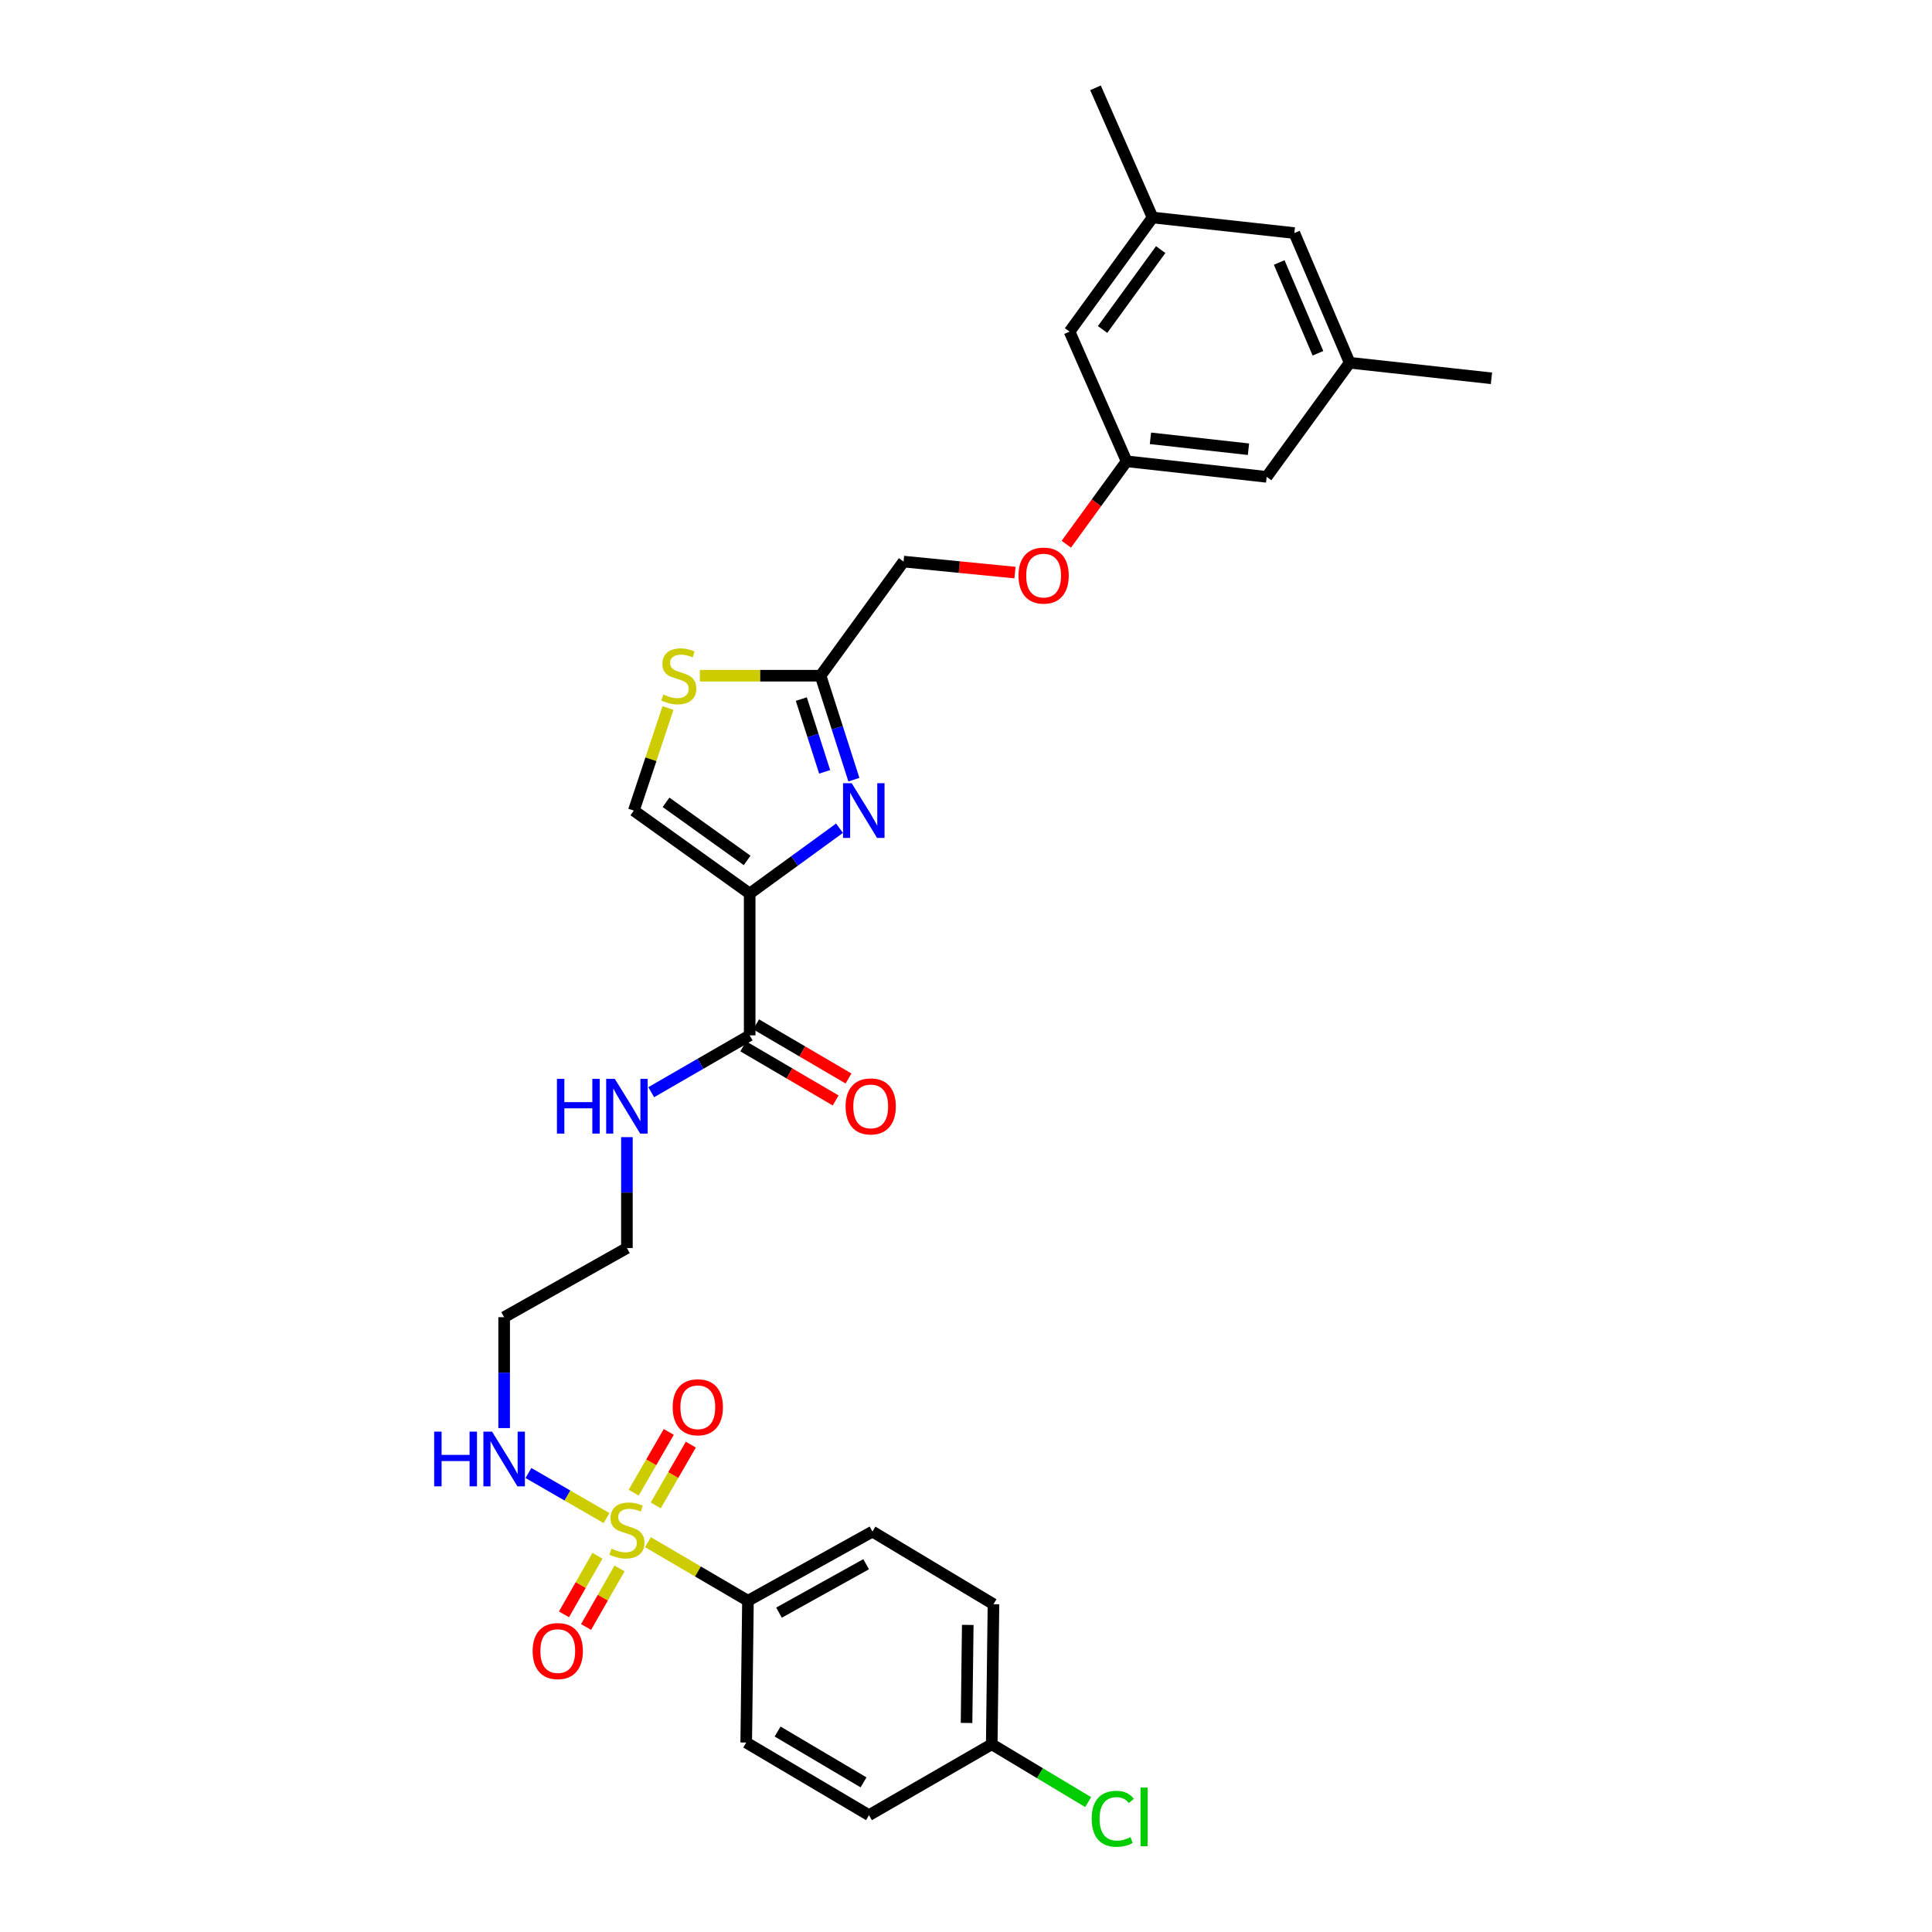<?xml version='1.0' encoding='iso-8859-1'?>
<svg version='1.1' baseProfile='full'
              xmlns='http://www.w3.org/2000/svg'
                      xmlns:rdkit='http://www.rdkit.org/xml'
                      xmlns:xlink='http://www.w3.org/1999/xlink'
                  xml:space='preserve'
width='1000px' height='1000px' viewBox='0 0 1000 1000'>
<!-- END OF HEADER -->
<rect style='opacity:1.0;fill:#FFFFFF;stroke:none' width='1000' height='1000' x='0' y='0'> </rect>
<path class='bond-0' d='M 273.521,762.425 L 293.729,774.094' style='fill:none;fill-rule:evenodd;stroke:#0000FF;stroke-width:6px;stroke-linecap:butt;stroke-linejoin:miter;stroke-opacity:1' />
<path class='bond-0' d='M 293.729,774.094 L 313.938,785.763' style='fill:none;fill-rule:evenodd;stroke:#CCCC00;stroke-width:6px;stroke-linecap:butt;stroke-linejoin:miter;stroke-opacity:1' />
<path class='bond-1' d='M 260.946,739.17 L 260.946,710.472' style='fill:none;fill-rule:evenodd;stroke:#0000FF;stroke-width:6px;stroke-linecap:butt;stroke-linejoin:miter;stroke-opacity:1' />
<path class='bond-1' d='M 260.946,710.472 L 260.946,681.775' style='fill:none;fill-rule:evenodd;stroke:#000000;stroke-width:6px;stroke-linecap:butt;stroke-linejoin:miter;stroke-opacity:1' />
<path class='bond-2' d='M 309.236,805.271 L 300.573,820.432' style='fill:none;fill-rule:evenodd;stroke:#CCCC00;stroke-width:6px;stroke-linecap:butt;stroke-linejoin:miter;stroke-opacity:1' />
<path class='bond-2' d='M 300.573,820.432 L 291.91,835.594' style='fill:none;fill-rule:evenodd;stroke:#FF0000;stroke-width:6px;stroke-linecap:butt;stroke-linejoin:miter;stroke-opacity:1' />
<path class='bond-2' d='M 320.677,811.808 L 312.014,826.97' style='fill:none;fill-rule:evenodd;stroke:#CCCC00;stroke-width:6px;stroke-linecap:butt;stroke-linejoin:miter;stroke-opacity:1' />
<path class='bond-2' d='M 312.014,826.97 L 303.351,842.131' style='fill:none;fill-rule:evenodd;stroke:#FF0000;stroke-width:6px;stroke-linecap:butt;stroke-linejoin:miter;stroke-opacity:1' />
<path class='bond-3' d='M 339.408,779.196 L 348.489,763.468' style='fill:none;fill-rule:evenodd;stroke:#CCCC00;stroke-width:6px;stroke-linecap:butt;stroke-linejoin:miter;stroke-opacity:1' />
<path class='bond-3' d='M 348.489,763.468 L 357.571,747.741' style='fill:none;fill-rule:evenodd;stroke:#FF0000;stroke-width:6px;stroke-linecap:butt;stroke-linejoin:miter;stroke-opacity:1' />
<path class='bond-3' d='M 327.996,772.607 L 337.078,756.879' style='fill:none;fill-rule:evenodd;stroke:#CCCC00;stroke-width:6px;stroke-linecap:butt;stroke-linejoin:miter;stroke-opacity:1' />
<path class='bond-3' d='M 337.078,756.879 L 346.159,741.152' style='fill:none;fill-rule:evenodd;stroke:#FF0000;stroke-width:6px;stroke-linecap:butt;stroke-linejoin:miter;stroke-opacity:1' />
<path class='bond-4' d='M 335.385,798.238 L 361.262,813.396' style='fill:none;fill-rule:evenodd;stroke:#CCCC00;stroke-width:6px;stroke-linecap:butt;stroke-linejoin:miter;stroke-opacity:1' />
<path class='bond-4' d='M 361.262,813.396 L 387.14,828.554' style='fill:none;fill-rule:evenodd;stroke:#000000;stroke-width:6px;stroke-linecap:butt;stroke-linejoin:miter;stroke-opacity:1' />
<path class='bond-5' d='M 387.14,828.554 L 451.577,792.749' style='fill:none;fill-rule:evenodd;stroke:#000000;stroke-width:6px;stroke-linecap:butt;stroke-linejoin:miter;stroke-opacity:1' />
<path class='bond-5' d='M 403.206,834.702 L 448.312,809.638' style='fill:none;fill-rule:evenodd;stroke:#000000;stroke-width:6px;stroke-linecap:butt;stroke-linejoin:miter;stroke-opacity:1' />
<path class='bond-6' d='M 387.14,828.554 L 386.24,901.937' style='fill:none;fill-rule:evenodd;stroke:#000000;stroke-width:6px;stroke-linecap:butt;stroke-linejoin:miter;stroke-opacity:1' />
<path class='bond-7' d='M 451.577,792.749 L 514.22,830.341' style='fill:none;fill-rule:evenodd;stroke:#000000;stroke-width:6px;stroke-linecap:butt;stroke-linejoin:miter;stroke-opacity:1' />
<path class='bond-8' d='M 388.033,535.896 L 362.549,550.611' style='fill:none;fill-rule:evenodd;stroke:#000000;stroke-width:6px;stroke-linecap:butt;stroke-linejoin:miter;stroke-opacity:1' />
<path class='bond-8' d='M 362.549,550.611 L 337.064,565.326' style='fill:none;fill-rule:evenodd;stroke:#0000FF;stroke-width:6px;stroke-linecap:butt;stroke-linejoin:miter;stroke-opacity:1' />
<path class='bond-9' d='M 384.703,541.581 L 408.617,555.588' style='fill:none;fill-rule:evenodd;stroke:#000000;stroke-width:6px;stroke-linecap:butt;stroke-linejoin:miter;stroke-opacity:1' />
<path class='bond-9' d='M 408.617,555.588 L 432.531,569.595' style='fill:none;fill-rule:evenodd;stroke:#FF0000;stroke-width:6px;stroke-linecap:butt;stroke-linejoin:miter;stroke-opacity:1' />
<path class='bond-9' d='M 391.363,530.211 L 415.277,544.217' style='fill:none;fill-rule:evenodd;stroke:#000000;stroke-width:6px;stroke-linecap:butt;stroke-linejoin:miter;stroke-opacity:1' />
<path class='bond-9' d='M 415.277,544.217 L 439.191,558.224' style='fill:none;fill-rule:evenodd;stroke:#FF0000;stroke-width:6px;stroke-linecap:butt;stroke-linejoin:miter;stroke-opacity:1' />
<path class='bond-10' d='M 388.033,535.896 L 388.033,462.506' style='fill:none;fill-rule:evenodd;stroke:#000000;stroke-width:6px;stroke-linecap:butt;stroke-linejoin:miter;stroke-opacity:1' />
<path class='bond-11' d='M 324.49,588.582 L 324.49,617.279' style='fill:none;fill-rule:evenodd;stroke:#0000FF;stroke-width:6px;stroke-linecap:butt;stroke-linejoin:miter;stroke-opacity:1' />
<path class='bond-11' d='M 324.49,617.279 L 324.49,645.977' style='fill:none;fill-rule:evenodd;stroke:#000000;stroke-width:6px;stroke-linecap:butt;stroke-linejoin:miter;stroke-opacity:1' />
<path class='bond-12' d='M 260.946,681.775 L 324.49,645.977' style='fill:none;fill-rule:evenodd;stroke:#000000;stroke-width:6px;stroke-linecap:butt;stroke-linejoin:miter;stroke-opacity:1' />
<path class='bond-13' d='M 525.357,296.371 L 496.52,293.523' style='fill:none;fill-rule:evenodd;stroke:#FF0000;stroke-width:6px;stroke-linecap:butt;stroke-linejoin:miter;stroke-opacity:1' />
<path class='bond-13' d='M 496.52,293.523 L 467.682,290.675' style='fill:none;fill-rule:evenodd;stroke:#000000;stroke-width:6px;stroke-linecap:butt;stroke-linejoin:miter;stroke-opacity:1' />
<path class='bond-14' d='M 551.921,281.689 L 567.528,260.227' style='fill:none;fill-rule:evenodd;stroke:#FF0000;stroke-width:6px;stroke-linecap:butt;stroke-linejoin:miter;stroke-opacity:1' />
<path class='bond-14' d='M 567.528,260.227 L 583.136,238.764' style='fill:none;fill-rule:evenodd;stroke:#000000;stroke-width:6px;stroke-linecap:butt;stroke-linejoin:miter;stroke-opacity:1' />
<path class='bond-15' d='M 467.682,290.675 L 424.724,349.746' style='fill:none;fill-rule:evenodd;stroke:#000000;stroke-width:6px;stroke-linecap:butt;stroke-linejoin:miter;stroke-opacity:1' />
<path class='bond-16' d='M 345.762,366.465 L 336.916,393.007' style='fill:none;fill-rule:evenodd;stroke:#CCCC00;stroke-width:6px;stroke-linecap:butt;stroke-linejoin:miter;stroke-opacity:1' />
<path class='bond-16' d='M 336.916,393.007 L 328.07,419.548' style='fill:none;fill-rule:evenodd;stroke:#000000;stroke-width:6px;stroke-linecap:butt;stroke-linejoin:miter;stroke-opacity:1' />
<path class='bond-17' d='M 362.249,349.746 L 393.487,349.746' style='fill:none;fill-rule:evenodd;stroke:#CCCC00;stroke-width:6px;stroke-linecap:butt;stroke-linejoin:miter;stroke-opacity:1' />
<path class='bond-17' d='M 393.487,349.746 L 424.724,349.746' style='fill:none;fill-rule:evenodd;stroke:#000000;stroke-width:6px;stroke-linecap:butt;stroke-linejoin:miter;stroke-opacity:1' />
<path class='bond-18' d='M 328.07,419.548 L 388.033,462.506' style='fill:none;fill-rule:evenodd;stroke:#000000;stroke-width:6px;stroke-linecap:butt;stroke-linejoin:miter;stroke-opacity:1' />
<path class='bond-18' d='M 344.738,415.28 L 386.713,445.35' style='fill:none;fill-rule:evenodd;stroke:#000000;stroke-width:6px;stroke-linecap:butt;stroke-linejoin:miter;stroke-opacity:1' />
<path class='bond-19' d='M 698.583,187.754 L 669.945,120.631' style='fill:none;fill-rule:evenodd;stroke:#000000;stroke-width:6px;stroke-linecap:butt;stroke-linejoin:miter;stroke-opacity:1' />
<path class='bond-19' d='M 682.168,182.856 L 662.121,135.87' style='fill:none;fill-rule:evenodd;stroke:#000000;stroke-width:6px;stroke-linecap:butt;stroke-linejoin:miter;stroke-opacity:1' />
<path class='bond-20' d='M 698.583,187.754 L 655.626,246.824' style='fill:none;fill-rule:evenodd;stroke:#000000;stroke-width:6px;stroke-linecap:butt;stroke-linejoin:miter;stroke-opacity:1' />
<path class='bond-21' d='M 698.583,187.754 L 771.973,195.807' style='fill:none;fill-rule:evenodd;stroke:#000000;stroke-width:6px;stroke-linecap:butt;stroke-linejoin:miter;stroke-opacity:1' />
<path class='bond-22' d='M 669.945,120.631 L 596.563,112.578' style='fill:none;fill-rule:evenodd;stroke:#000000;stroke-width:6px;stroke-linecap:butt;stroke-linejoin:miter;stroke-opacity:1' />
<path class='bond-23' d='M 596.563,112.578 L 553.597,171.641' style='fill:none;fill-rule:evenodd;stroke:#000000;stroke-width:6px;stroke-linecap:butt;stroke-linejoin:miter;stroke-opacity:1' />
<path class='bond-23' d='M 600.774,129.189 L 570.698,170.533' style='fill:none;fill-rule:evenodd;stroke:#000000;stroke-width:6px;stroke-linecap:butt;stroke-linejoin:miter;stroke-opacity:1' />
<path class='bond-24' d='M 596.563,112.578 L 567.024,45.455' style='fill:none;fill-rule:evenodd;stroke:#000000;stroke-width:6px;stroke-linecap:butt;stroke-linejoin:miter;stroke-opacity:1' />
<path class='bond-25' d='M 553.597,171.641 L 583.136,238.764' style='fill:none;fill-rule:evenodd;stroke:#000000;stroke-width:6px;stroke-linecap:butt;stroke-linejoin:miter;stroke-opacity:1' />
<path class='bond-26' d='M 583.136,238.764 L 655.626,246.824' style='fill:none;fill-rule:evenodd;stroke:#000000;stroke-width:6px;stroke-linecap:butt;stroke-linejoin:miter;stroke-opacity:1' />
<path class='bond-26' d='M 595.466,226.877 L 646.209,232.519' style='fill:none;fill-rule:evenodd;stroke:#000000;stroke-width:6px;stroke-linecap:butt;stroke-linejoin:miter;stroke-opacity:1' />
<path class='bond-27' d='M 388.033,462.506 L 411.282,445.597' style='fill:none;fill-rule:evenodd;stroke:#000000;stroke-width:6px;stroke-linecap:butt;stroke-linejoin:miter;stroke-opacity:1' />
<path class='bond-27' d='M 411.282,445.597 L 434.531,428.688' style='fill:none;fill-rule:evenodd;stroke:#0000FF;stroke-width:6px;stroke-linecap:butt;stroke-linejoin:miter;stroke-opacity:1' />
<path class='bond-28' d='M 441.971,403.556 L 433.348,376.651' style='fill:none;fill-rule:evenodd;stroke:#0000FF;stroke-width:6px;stroke-linecap:butt;stroke-linejoin:miter;stroke-opacity:1' />
<path class='bond-28' d='M 433.348,376.651 L 424.724,349.746' style='fill:none;fill-rule:evenodd;stroke:#000000;stroke-width:6px;stroke-linecap:butt;stroke-linejoin:miter;stroke-opacity:1' />
<path class='bond-28' d='M 426.835,399.506 L 420.799,380.673' style='fill:none;fill-rule:evenodd;stroke:#0000FF;stroke-width:6px;stroke-linecap:butt;stroke-linejoin:miter;stroke-opacity:1' />
<path class='bond-28' d='M 420.799,380.673 L 414.763,361.839' style='fill:none;fill-rule:evenodd;stroke:#000000;stroke-width:6px;stroke-linecap:butt;stroke-linejoin:miter;stroke-opacity:1' />
<path class='bond-29' d='M 386.24,901.937 L 449.783,939.528' style='fill:none;fill-rule:evenodd;stroke:#000000;stroke-width:6px;stroke-linecap:butt;stroke-linejoin:miter;stroke-opacity:1' />
<path class='bond-29' d='M 402.48,896.234 L 446.961,922.548' style='fill:none;fill-rule:evenodd;stroke:#000000;stroke-width:6px;stroke-linecap:butt;stroke-linejoin:miter;stroke-opacity:1' />
<path class='bond-30' d='M 513.326,902.837 L 449.783,939.528' style='fill:none;fill-rule:evenodd;stroke:#000000;stroke-width:6px;stroke-linecap:butt;stroke-linejoin:miter;stroke-opacity:1' />
<path class='bond-31' d='M 513.326,902.837 L 538.278,917.806' style='fill:none;fill-rule:evenodd;stroke:#000000;stroke-width:6px;stroke-linecap:butt;stroke-linejoin:miter;stroke-opacity:1' />
<path class='bond-31' d='M 538.278,917.806 L 563.23,932.775' style='fill:none;fill-rule:evenodd;stroke:#00CC00;stroke-width:6px;stroke-linecap:butt;stroke-linejoin:miter;stroke-opacity:1' />
<path class='bond-32' d='M 513.326,902.837 L 514.22,830.341' style='fill:none;fill-rule:evenodd;stroke:#000000;stroke-width:6px;stroke-linecap:butt;stroke-linejoin:miter;stroke-opacity:1' />
<path class='bond-32' d='M 500.284,891.8 L 500.909,841.053' style='fill:none;fill-rule:evenodd;stroke:#000000;stroke-width:6px;stroke-linecap:butt;stroke-linejoin:miter;stroke-opacity:1' />
<path  class='atom-0' d='M 224.726 741.005
L 228.566 741.005
L 228.566 753.045
L 243.046 753.045
L 243.046 741.005
L 246.886 741.005
L 246.886 769.325
L 243.046 769.325
L 243.046 756.245
L 228.566 756.245
L 228.566 769.325
L 224.726 769.325
L 224.726 741.005
' fill='#0000FF'/>
<path  class='atom-0' d='M 254.686 741.005
L 263.966 756.005
Q 264.886 757.485, 266.366 760.165
Q 267.846 762.845, 267.926 763.005
L 267.926 741.005
L 271.686 741.005
L 271.686 769.325
L 267.806 769.325
L 257.846 752.925
Q 256.686 751.005, 255.446 748.805
Q 254.246 746.605, 253.886 745.925
L 253.886 769.325
L 250.206 769.325
L 250.206 741.005
L 254.686 741.005
' fill='#0000FF'/>
<path  class='atom-1' d='M 316.49 801.576
Q 316.81 801.696, 318.13 802.256
Q 319.45 802.816, 320.89 803.176
Q 322.37 803.496, 323.81 803.496
Q 326.49 803.496, 328.05 802.216
Q 329.61 800.896, 329.61 798.616
Q 329.61 797.056, 328.81 796.096
Q 328.05 795.136, 326.85 794.616
Q 325.65 794.096, 323.65 793.496
Q 321.13 792.736, 319.61 792.016
Q 318.13 791.296, 317.05 789.776
Q 316.01 788.256, 316.01 785.696
Q 316.01 782.136, 318.41 779.936
Q 320.85 777.736, 325.65 777.736
Q 328.93 777.736, 332.65 779.296
L 331.73 782.376
Q 328.33 780.976, 325.77 780.976
Q 323.01 780.976, 321.49 782.136
Q 319.97 783.256, 320.01 785.216
Q 320.01 786.736, 320.77 787.656
Q 321.57 788.576, 322.69 789.096
Q 323.85 789.616, 325.77 790.216
Q 328.33 791.016, 329.85 791.816
Q 331.37 792.616, 332.45 794.256
Q 333.57 795.856, 333.57 798.616
Q 333.57 802.536, 330.93 804.656
Q 328.33 806.736, 323.97 806.736
Q 321.45 806.736, 319.53 806.176
Q 317.65 805.656, 315.41 804.736
L 316.49 801.576
' fill='#CCCC00'/>
<path  class='atom-2' d='M 275.692 854.586
Q 275.692 847.786, 279.052 843.986
Q 282.412 840.186, 288.692 840.186
Q 294.972 840.186, 298.332 843.986
Q 301.692 847.786, 301.692 854.586
Q 301.692 861.466, 298.292 865.386
Q 294.892 869.266, 288.692 869.266
Q 282.452 869.266, 279.052 865.386
Q 275.692 861.506, 275.692 854.586
M 288.692 866.066
Q 293.012 866.066, 295.332 863.186
Q 297.692 860.266, 297.692 854.586
Q 297.692 849.026, 295.332 846.226
Q 293.012 843.386, 288.692 843.386
Q 284.372 843.386, 282.012 846.186
Q 279.692 848.986, 279.692 854.586
Q 279.692 860.306, 282.012 863.186
Q 284.372 866.066, 288.692 866.066
' fill='#FF0000'/>
<path  class='atom-3' d='M 348.181 728.392
Q 348.181 721.592, 351.541 717.792
Q 354.901 713.992, 361.181 713.992
Q 367.461 713.992, 370.821 717.792
Q 374.181 721.592, 374.181 728.392
Q 374.181 735.272, 370.781 739.192
Q 367.381 743.072, 361.181 743.072
Q 354.941 743.072, 351.541 739.192
Q 348.181 735.312, 348.181 728.392
M 361.181 739.872
Q 365.501 739.872, 367.821 736.992
Q 370.181 734.072, 370.181 728.392
Q 370.181 722.832, 367.821 720.032
Q 365.501 717.192, 361.181 717.192
Q 356.861 717.192, 354.501 719.992
Q 352.181 722.792, 352.181 728.392
Q 352.181 734.112, 354.501 736.992
Q 356.861 739.872, 361.181 739.872
' fill='#FF0000'/>
<path  class='atom-7' d='M 288.27 558.427
L 292.11 558.427
L 292.11 570.467
L 306.59 570.467
L 306.59 558.427
L 310.43 558.427
L 310.43 586.747
L 306.59 586.747
L 306.59 573.667
L 292.11 573.667
L 292.11 586.747
L 288.27 586.747
L 288.27 558.427
' fill='#0000FF'/>
<path  class='atom-7' d='M 318.23 558.427
L 327.51 573.427
Q 328.43 574.907, 329.91 577.587
Q 331.39 580.267, 331.47 580.427
L 331.47 558.427
L 335.23 558.427
L 335.23 586.747
L 331.35 586.747
L 321.39 570.347
Q 320.23 568.427, 318.99 566.227
Q 317.79 564.027, 317.43 563.347
L 317.43 586.747
L 313.75 586.747
L 313.75 558.427
L 318.23 558.427
' fill='#0000FF'/>
<path  class='atom-8' d='M 437.676 572.667
Q 437.676 565.867, 441.036 562.067
Q 444.396 558.267, 450.676 558.267
Q 456.956 558.267, 460.316 562.067
Q 463.676 565.867, 463.676 572.667
Q 463.676 579.547, 460.276 583.467
Q 456.876 587.347, 450.676 587.347
Q 444.436 587.347, 441.036 583.467
Q 437.676 579.587, 437.676 572.667
M 450.676 584.147
Q 454.996 584.147, 457.316 581.267
Q 459.676 578.347, 459.676 572.667
Q 459.676 567.107, 457.316 564.307
Q 454.996 561.467, 450.676 561.467
Q 446.356 561.467, 443.996 564.267
Q 441.676 567.067, 441.676 572.667
Q 441.676 578.387, 443.996 581.267
Q 446.356 584.147, 450.676 584.147
' fill='#FF0000'/>
<path  class='atom-10' d='M 527.179 297.915
Q 527.179 291.115, 530.539 287.315
Q 533.899 283.515, 540.179 283.515
Q 546.459 283.515, 549.819 287.315
Q 553.179 291.115, 553.179 297.915
Q 553.179 304.795, 549.779 308.715
Q 546.379 312.595, 540.179 312.595
Q 533.939 312.595, 530.539 308.715
Q 527.179 304.835, 527.179 297.915
M 540.179 309.395
Q 544.499 309.395, 546.819 306.515
Q 549.179 303.595, 549.179 297.915
Q 549.179 292.355, 546.819 289.555
Q 544.499 286.715, 540.179 286.715
Q 535.859 286.715, 533.499 289.515
Q 531.179 292.315, 531.179 297.915
Q 531.179 303.635, 533.499 306.515
Q 535.859 309.395, 540.179 309.395
' fill='#FF0000'/>
<path  class='atom-12' d='M 343.335 359.466
Q 343.655 359.586, 344.975 360.146
Q 346.295 360.706, 347.735 361.066
Q 349.215 361.386, 350.655 361.386
Q 353.335 361.386, 354.895 360.106
Q 356.455 358.786, 356.455 356.506
Q 356.455 354.946, 355.655 353.986
Q 354.895 353.026, 353.695 352.506
Q 352.495 351.986, 350.495 351.386
Q 347.975 350.626, 346.455 349.906
Q 344.975 349.186, 343.895 347.666
Q 342.855 346.146, 342.855 343.586
Q 342.855 340.026, 345.255 337.826
Q 347.695 335.626, 352.495 335.626
Q 355.775 335.626, 359.495 337.186
L 358.575 340.266
Q 355.175 338.866, 352.615 338.866
Q 349.855 338.866, 348.335 340.026
Q 346.815 341.146, 346.855 343.106
Q 346.855 344.626, 347.615 345.546
Q 348.415 346.466, 349.535 346.986
Q 350.695 347.506, 352.615 348.106
Q 355.175 348.906, 356.695 349.706
Q 358.215 350.506, 359.295 352.146
Q 360.415 353.746, 360.415 356.506
Q 360.415 360.426, 357.775 362.546
Q 355.175 364.626, 350.815 364.626
Q 348.295 364.626, 346.375 364.066
Q 344.495 363.546, 342.255 362.626
L 343.335 359.466
' fill='#CCCC00'/>
<path  class='atom-23' d='M 440.836 405.388
L 450.116 420.388
Q 451.036 421.868, 452.516 424.548
Q 453.996 427.228, 454.076 427.388
L 454.076 405.388
L 457.836 405.388
L 457.836 433.708
L 453.956 433.708
L 443.996 417.308
Q 442.836 415.388, 441.596 413.188
Q 440.396 410.988, 440.036 410.308
L 440.036 433.708
L 436.356 433.708
L 436.356 405.388
L 440.836 405.388
' fill='#0000FF'/>
<path  class='atom-30' d='M 565.057 941.402
Q 565.057 934.362, 568.337 930.682
Q 571.657 926.962, 577.937 926.962
Q 583.777 926.962, 586.897 931.082
L 584.257 933.242
Q 581.977 930.242, 577.937 930.242
Q 573.657 930.242, 571.377 933.122
Q 569.137 935.962, 569.137 941.402
Q 569.137 947.002, 571.457 949.882
Q 573.817 952.762, 578.377 952.762
Q 581.497 952.762, 585.137 950.882
L 586.257 953.882
Q 584.777 954.842, 582.537 955.402
Q 580.297 955.962, 577.817 955.962
Q 571.657 955.962, 568.337 952.202
Q 565.057 948.442, 565.057 941.402
' fill='#00CC00'/>
<path  class='atom-30' d='M 590.337 925.242
L 594.017 925.242
L 594.017 955.602
L 590.337 955.602
L 590.337 925.242
' fill='#00CC00'/>
</svg>
